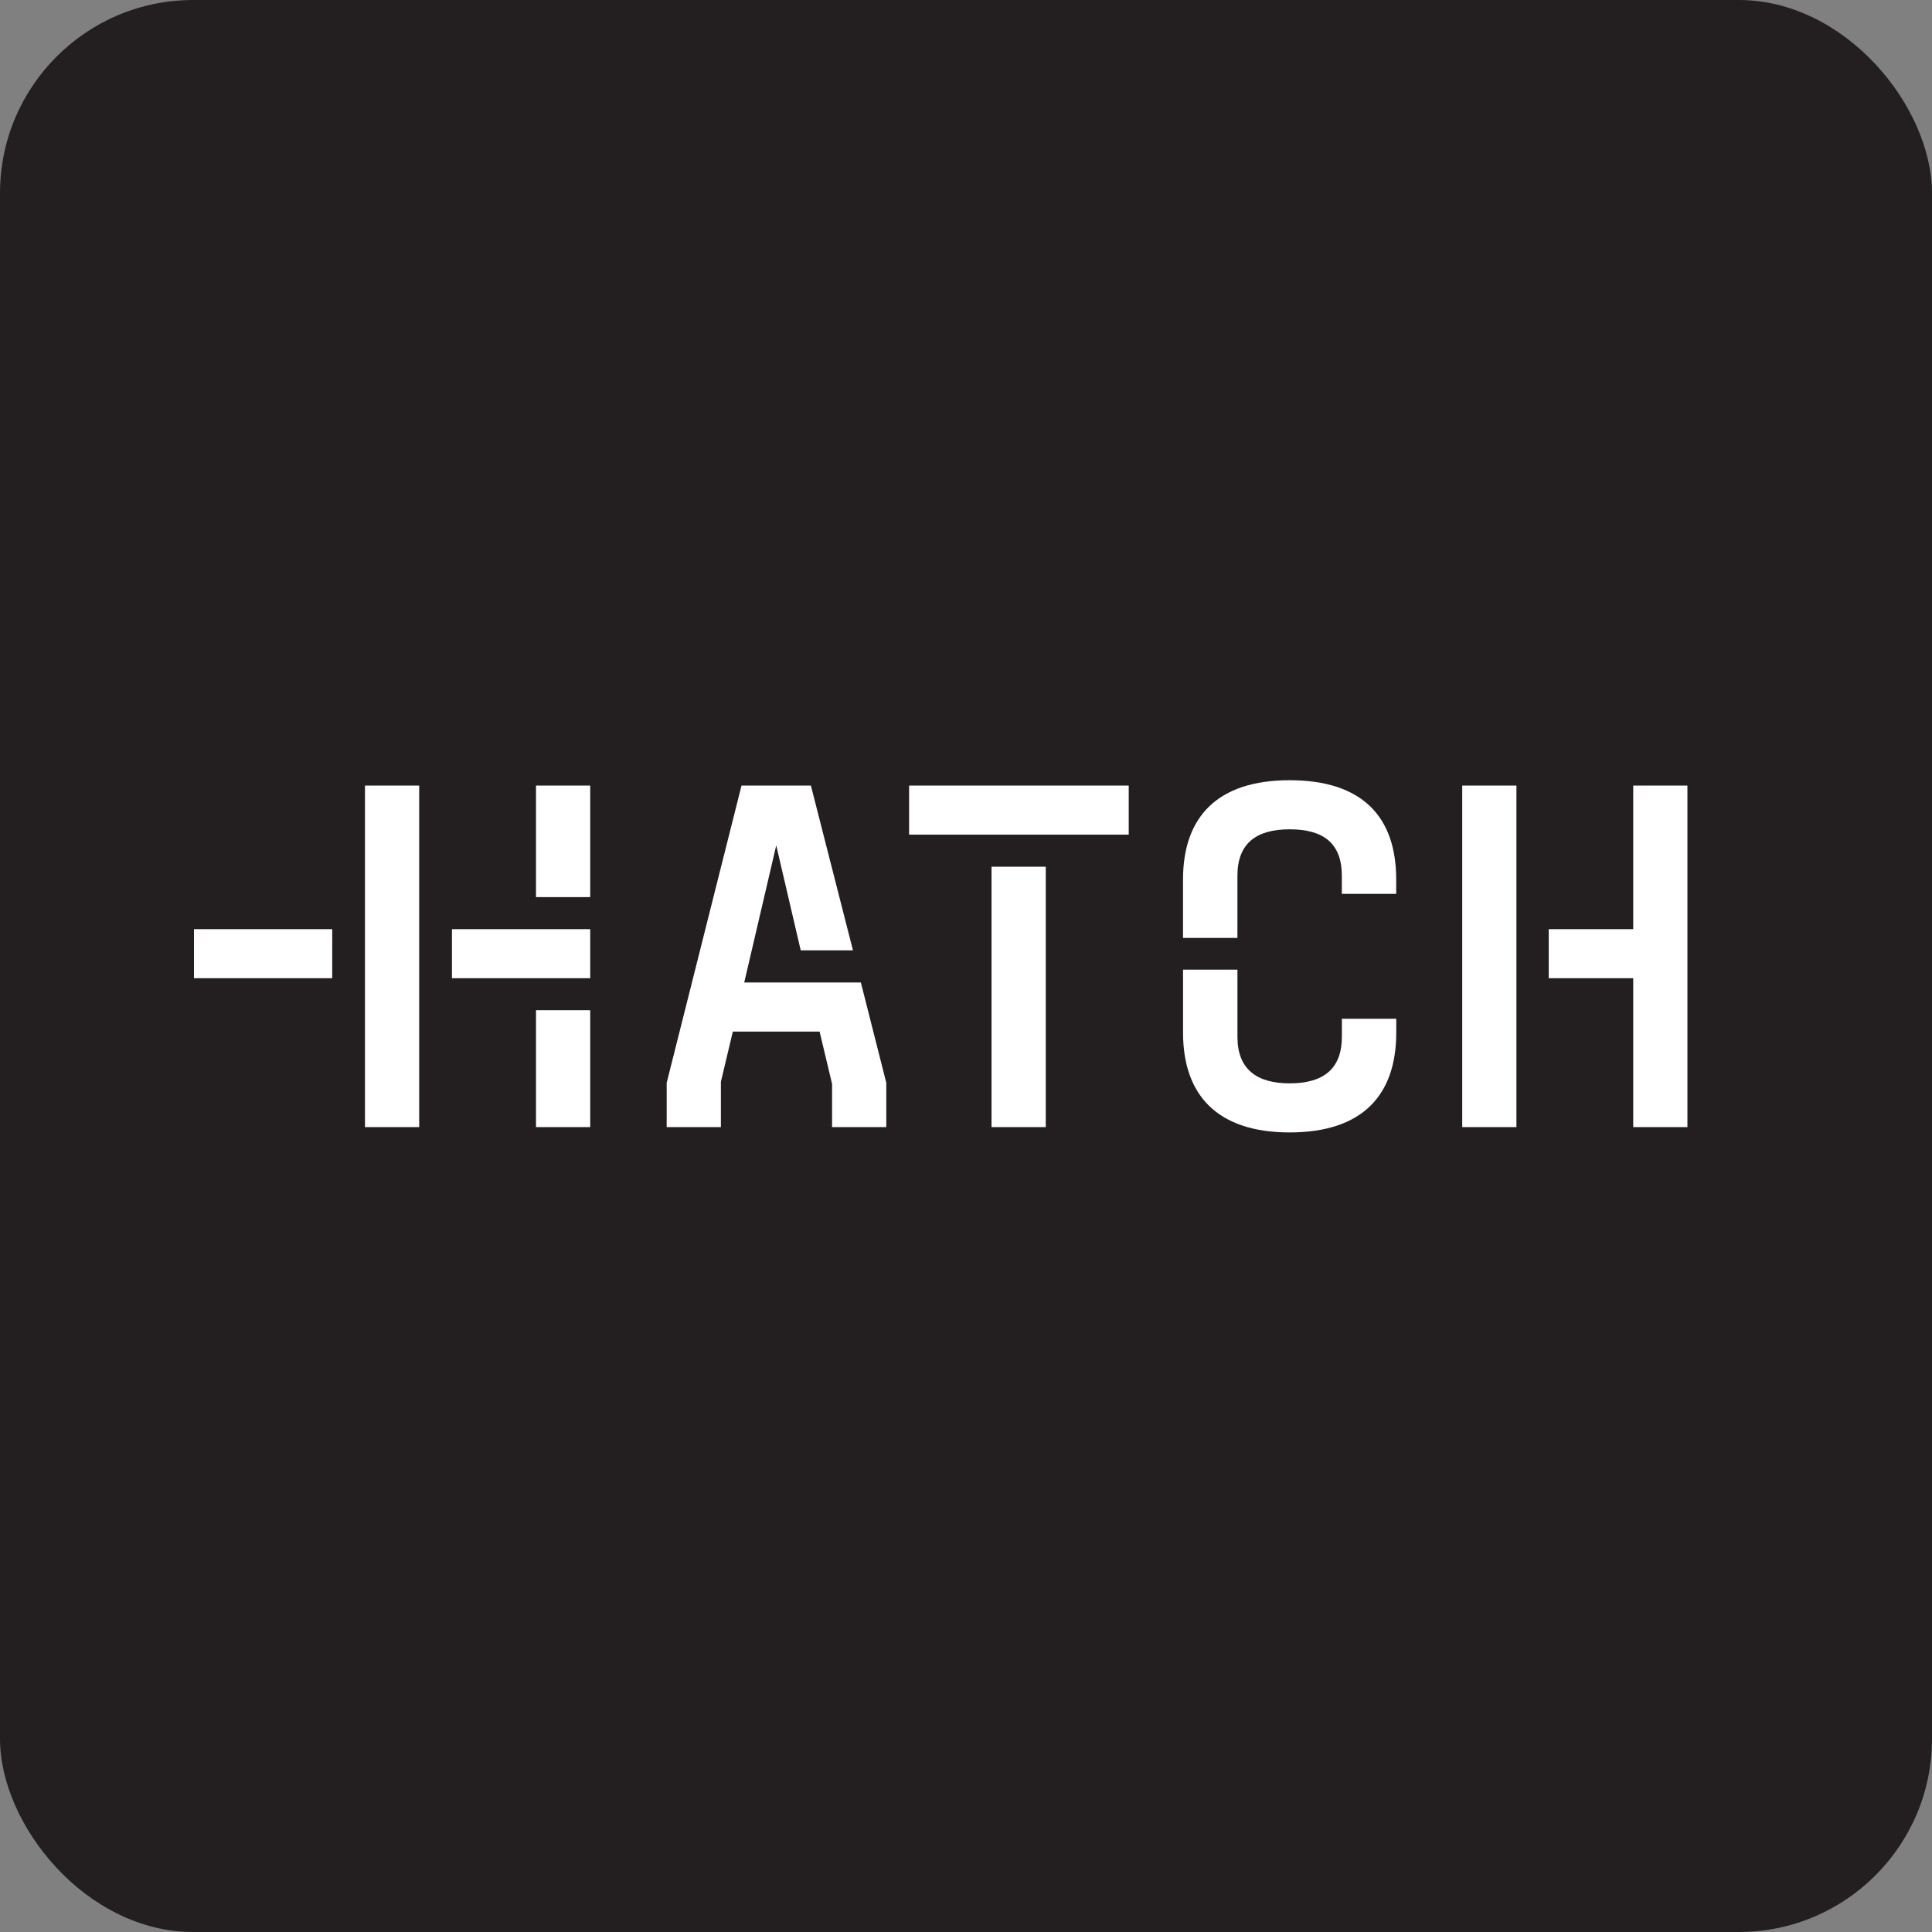 <svg fill="none" height="100" viewBox="0 0 100 100" width="100" xmlns="http://www.w3.org/2000/svg" xmlns:xlink="http://www.w3.org/1999/xlink"><rect x="0" y="0" width="100" height="100" fill="#808080" stroke="none"/><clipPath id="a"><path d="m0 35h100v29h-100z"/></clipPath><rect fill="#231f20" height="100" rx="10" width="100"/><g clip-path="url(#a)"><path d="m100 35h-100v29h100z" fill="#231f20"/><path clip-rule="evenodd" d="m61.233 45.522c0-3.231 1.774-5.138 5.518-5.138 3.774 0 5.518 1.906 5.516 5.138v.746h-2.814v-.939c0-1.685-.956-2.404-2.702-2.404-1.716 0-2.702.718-2.702 2.404v3.218h-2.816zm-7.104-.661h-2.808v13.477h2.808zm4.294-4.2h-11.368v2.54h11.368zm-35.03 7.431h7.156v2.54h-7.156zm63.948 10.246h-2.806v-7.705h-4.373v-2.54h4.373v-7.431h2.806zm-8.851 0h-2.806v-17.677h2.806zm-68.45-10.246h7.156v2.54h-7.156zm11.657-7.431h-2.806v17.677h2.806zm47.757 13.009c0 1.658-.958 2.404-2.702 2.404-1.718 0-2.702-.746-2.702-2.404v-3.481h-2.816v3.26c0 3.231 1.774 5.165 5.518 5.165 3.772 0 5.518-1.934 5.518-5.165v-.718h-2.814v.939zm-29.276-9.914-1.657 7.098h6.037l1.316 5.193v2.292h-2.806v-2.236l-.646-2.708h-4.491l-.618 2.597v2.347h-2.806v-2.292l3.873-15.385h3.592l2.177 8.528h-2.704zm-9.629 8.531h-2.806v6.051h2.806zm-2.806-11.626h2.806v5.773h-2.806z" fill="#fff" fill-rule="evenodd"/></g></svg>
